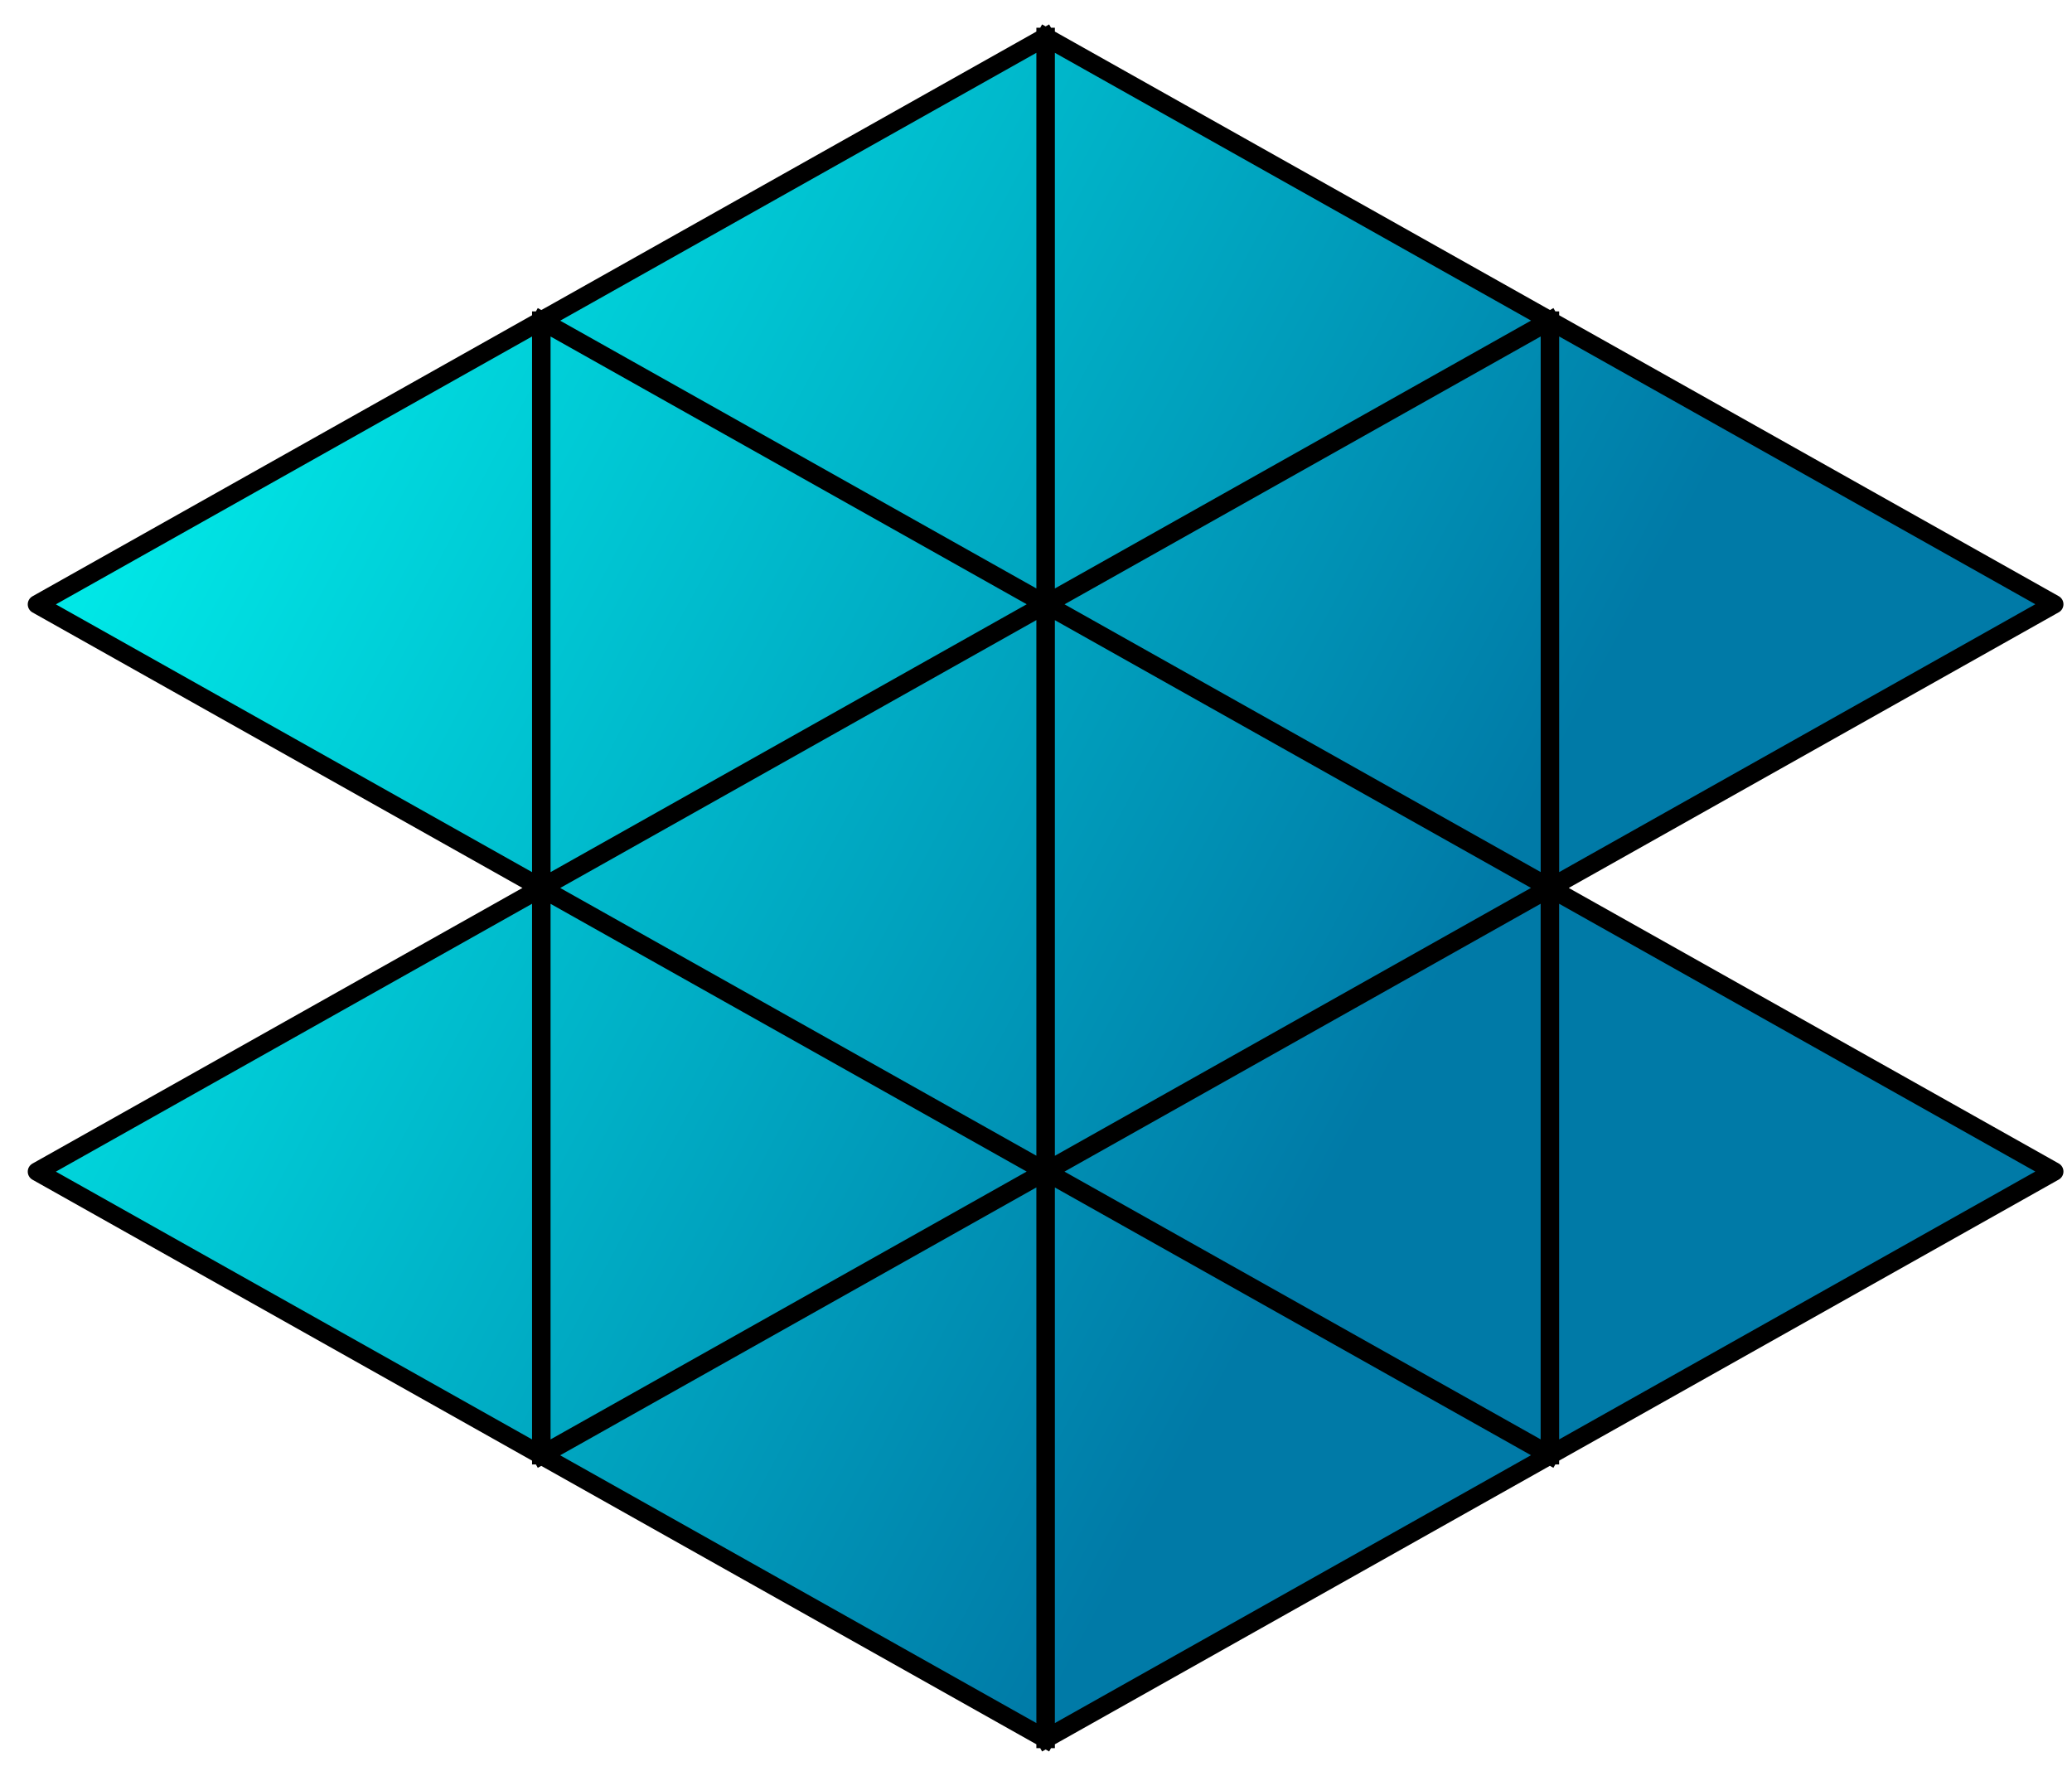 <svg xmlns="http://www.w3.org/2000/svg" width="56" height="48" fill="none"><path fill="url(#a)" d="m1 16.335 13.63-7.668V24L1 16.335z"/><path fill="url(#b)" d="M1 31.668 14.63 24v15.333L1 31.668z"/><path fill="url(#c)" d="m41.89 8.665-13.63 7.668V1l13.63 7.665z"/><path fill="url(#d)" d="m41.89 23.998-13.63 7.669V16.333l13.63 7.665z"/><path fill="url(#e)" d="M41.89 39.332 28.26 47V31.667l13.63 7.665z"/><path fill="url(#f)" d="m28.26 16.335 13.63-7.668V24l-13.63-7.665z"/><path fill="url(#g)" d="M28.26 31.668 41.89 24v15.333l-13.63-7.665z"/><path fill="url(#h)" d="m14.63 39.335 13.63-7.668V47l-13.63-7.665z"/><path fill="url(#i)" d="m14.63 24.002 13.63-7.669v15.334l-13.63-7.665z"/><path fill="url(#j)" d="M14.63 8.668 28.26 1v15.333L14.63 8.668z"/><path fill="url(#k)" d="m28.26 31.665-13.63 7.668V24l13.63 7.665z"/><path fill="url(#l)" d="M28.26 16.332 14.63 24V8.667l13.63 7.665z"/><path fill="url(#m)" d="m55.519 31.665-13.63 7.668V24l13.63 7.665z"/><path fill="url(#n)" d="M55.519 16.332 41.889 24V8.667l13.63 7.665z"/><path stroke="#000" stroke-linecap="square" stroke-linejoin="round" stroke-width=".5" d="M14.63 8.667 1 16.335 14.63 24m0-15.333V24m0-15.333 13.63 7.665L14.63 24m0 0L1 31.668l13.63 7.665m0-15.333v15.333m0-15.333 13.63 7.665-13.63 7.668m13.63-23 13.63-7.668L28.26 1m0 15.333V1m0 15.333v15.334m0-15.334 13.63 7.665-13.63 7.669m0-15.334-13.63 7.669 13.63 7.665m0-15.334L14.63 8.668 28.26 1m0 30.667V47m0-15.333 13.63 7.665L28.26 47m0-15.333-13.63 7.668L28.26 47M41.89 8.667l-13.63 7.668L41.89 24m0-15.333V24m0-15.333 13.629 7.665L41.889 24m0 0-13.63 7.668 13.63 7.665m0-15.333v15.333m0-15.333 13.63 7.665-13.63 7.668"/><defs><linearGradient id="a" x1="1.026" x2="41.092" y1="1" y2="22.434" gradientUnits="userSpaceOnUse"><stop stop-color="#00FFF4"/><stop offset="1" stop-color="#007AA7"/></linearGradient><linearGradient id="b" x1="1.026" x2="41.092" y1="1" y2="22.434" gradientUnits="userSpaceOnUse"><stop stop-color="#00FFF4"/><stop offset="1" stop-color="#007AA7"/></linearGradient><linearGradient id="c" x1="1.026" x2="41.092" y1="1" y2="22.434" gradientUnits="userSpaceOnUse"><stop stop-color="#00FFF4"/><stop offset="1" stop-color="#007AA7"/></linearGradient><linearGradient id="d" x1="1.026" x2="41.092" y1="1" y2="22.434" gradientUnits="userSpaceOnUse"><stop stop-color="#00FFF4"/><stop offset="1" stop-color="#007AA7"/></linearGradient><linearGradient id="e" x1="1.026" x2="41.092" y1="1" y2="22.434" gradientUnits="userSpaceOnUse"><stop stop-color="#00FFF4"/><stop offset="1" stop-color="#007AA7"/></linearGradient><linearGradient id="f" x1="1.026" x2="41.092" y1="1" y2="22.434" gradientUnits="userSpaceOnUse"><stop stop-color="#00FFF4"/><stop offset="1" stop-color="#007AA7"/></linearGradient><linearGradient id="g" x1="1.026" x2="41.092" y1="1" y2="22.434" gradientUnits="userSpaceOnUse"><stop stop-color="#00FFF4"/><stop offset="1" stop-color="#007AA7"/></linearGradient><linearGradient id="h" x1="1.026" x2="41.092" y1="1" y2="22.434" gradientUnits="userSpaceOnUse"><stop stop-color="#00FFF4"/><stop offset="1" stop-color="#007AA7"/></linearGradient><linearGradient id="i" x1="1.026" x2="41.092" y1="1" y2="22.434" gradientUnits="userSpaceOnUse"><stop stop-color="#00FFF4"/><stop offset="1" stop-color="#007AA7"/></linearGradient><linearGradient id="j" x1="1.026" x2="41.092" y1="1" y2="22.434" gradientUnits="userSpaceOnUse"><stop stop-color="#00FFF4"/><stop offset="1" stop-color="#007AA7"/></linearGradient><linearGradient id="k" x1="1.026" x2="41.092" y1="1" y2="22.434" gradientUnits="userSpaceOnUse"><stop stop-color="#00FFF4"/><stop offset="1" stop-color="#007AA7"/></linearGradient><linearGradient id="l" x1="1.026" x2="41.092" y1="1" y2="22.434" gradientUnits="userSpaceOnUse"><stop stop-color="#00FFF4"/><stop offset="1" stop-color="#007AA7"/></linearGradient><linearGradient id="m" x1="1.026" x2="41.092" y1="1" y2="22.434" gradientUnits="userSpaceOnUse"><stop stop-color="#00FFF4"/><stop offset="1" stop-color="#007AA7"/></linearGradient><linearGradient id="n" x1="1.026" x2="41.092" y1="1" y2="22.434" gradientUnits="userSpaceOnUse"><stop stop-color="#00FFF4"/><stop offset="1" stop-color="#007AA7"/></linearGradient></defs></svg>